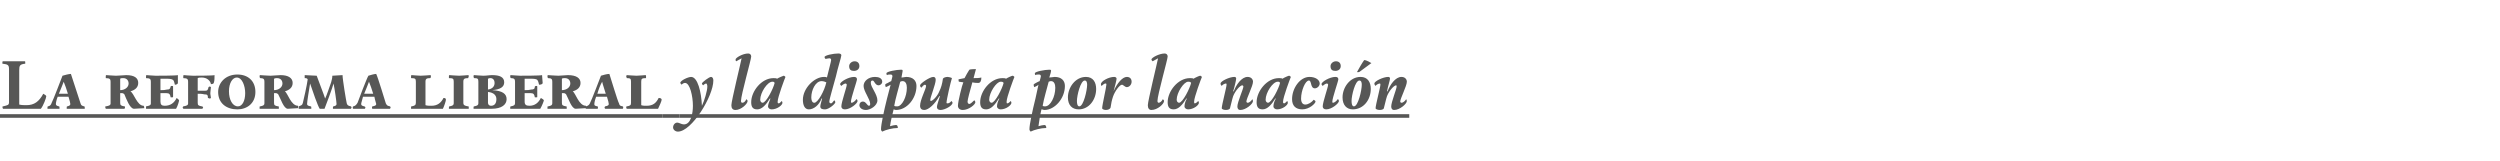<?xml version="1.0" standalone="no"?><!DOCTYPE svg PUBLIC "-//W3C//DTD SVG 1.1//EN" "http://www.w3.org/Graphics/SVG/1.1/DTD/svg11.dtd"><svg xmlns="http://www.w3.org/2000/svg" version="1.1" width="416px" height="26.8px" viewBox="0 -1 416 26.8" style="top:-1px"><desc>La reforma liberal y la disputa por la nación</desc><defs/><g class="svg-textframe-underlines"><rect class="svg-underline" x="113.1" y="18" width="121.4" height="0.6" style="fill:#575756;"/><rect class="svg-underline" x="110.2" y="18" width="2.9" height="0.6" style="fill:#575756;"/><rect class="svg-underline" x="0" y="18" width="110.2" height="0.6" style="fill:#575756;"/></g><g id="Polygon5104"><path d="m4.4 16.5c1.3 0 2.1-.6 2.8-1.9c.2.1.5.3.5.4c0 .3-.5 1.6-.9 2.1H.5s-.1-.2-.1-.3c0-.1.1-.1.1-.1c.8-.2 1-.2 1-.7v-5.5c0-.7-.2-.8-1.1-.9v-.2c0-.1 0-.2.1-.2h3.6c.1 0 .1 0 .1.2v.2c-.9.1-1 .3-1 1.1v5.7c.4.1.8.1 1.2.1zm5.2-1.4c-.2.5-.3 1-.3 1.2c0 .2.1.3.5.4c.1 0 .1.1.1.2v.2h-2v-.2c0-.1 0-.2.1-.2c.4-.1.5-.3.6-.6c.2-.3 1.6-4 1.8-4.5c.3-.1 1.1-.3 1.4-.3l1.6 4.9c.1.4.3.4.6.5c.1 0 .1.1.1.2v.2h-3v-.2c0-.1 0-.2.1-.2c.4-.1.5-.2.5-.4c0-.1-.1-.6-.3-1.2H9.6zm.2-.5h1.5c-.2-.7-.5-1.5-.7-2c-.2.5-.5 1.3-.8 2zm14.1 2c.1.1.1.3.1.4c-.4 0-1.3.1-1.7.1c-.7 0-1.3-1.7-1.6-2.4c-.1-.1-.2-.2-.4-.2h-.3v1.6c0 .4.1.5.7.6c.1 0 .1 0 .1.1c0 .1 0 .2-.1.3h-3.1c0-.1-.1-.2-.1-.3c0-.1.1-.1.1-.1c.6-.1.8-.2.8-.5v-3.6c0-.4-.1-.6-.8-.6v-.3c0-.1 0-.2.1-.2c.1 0 1.2.1 1.6.1c.6 0 1.3-.1 1.7-.1c1.4 0 2 .5 2 1.3c0 .8-.6 1.2-1.3 1.4c.6.3 1.1 2.4 2.2 2.4zM20.5 12c-.2 0-.4 0-.5.1v1.9c.8 0 1.4-.5 1.4-1.1c0-.5-.3-.9-.9-.9zm6.2 2c.5 0 .7 0 1.1-.1c.4 0 .5-.1.6-.5c0-.1.1-.1.2-.1c.1 0 .2 0 .2.1v1.7c0 .1-.1.1-.2.1h-.2c-.1-.5-.2-.7-.7-.7h-1v1.4c0 .5.2.7.7.7c1 0 1.6-.5 2-1.3c.1.1.4.3.4.4c0 .1-.2.9-.5 1.4h-5v-.4c.6-.1.8-.2.8-.5v-3.6c0-.4-.1-.6-.8-.6v-.3c0-.1 0-.2.1-.2c.1 0 1.1.1 1.5.1c.3 0 3.4 0 3.7-.1v1.3c0 .2-.3.3-.5.3c-.1-.3-.1-.6-.3-.8c-.3-.2-.7-.2-1.3-.2h-.8v1.9zm6.2 2.1c0 .4.1.5.7.6c.1 0 .2.1.2.2c0 0-.1.1-.1.2h-3.2c0-.1-.1-.1-.1-.2c0-.1.1-.2.1-.2c.6-.1.8-.2.8-.5v-3.6c0-.4-.1-.6-.8-.6v-.3c0-.1 0-.2.1-.2c.1 0 1 .1 1.5.1c.3 0 3.4 0 3.6-.1c0 .3 0 1-.1 1.2c0 .2-.2.3-.5.3c-.1-.6-.7-1.1-1.5-1.1c-.3 0-.5 0-.7.1v2.1h1.2c.4 0 .5-.1.6-.6c0 0 .1-.1.2-.1c.1 0 .2.1.2.1c0 .2-.1.7-.1 1c0 .3.1.6.1.8c0 0-.1.1-.2.1c-.1 0-.2-.1-.3-.1c0-.5-.1-.6-.6-.6c-.4-.1-.7-.1-1.1-.1v1.5zm6.6 1.1c-1.8 0-3.2-1-3.2-2.9c0-1.5 1.2-2.9 3.2-2.9c1.8 0 3 1.1 3 2.9c0 1.9-1.4 2.9-3 2.9zm-1.4-3c0 1.4.6 2.5 1.5 2.5c.7 0 1.2-.9 1.2-2.2c0-1.2-.5-2.6-1.4-2.6c-.7 0-1.3.9-1.3 2.3zm11.5 2.4v.4c-.4 0-1.3.1-1.7.1c-.7 0-1.2-1.7-1.6-2.4c-.1-.1-.2-.2-.4-.2h-.3v1.6c0 .4.1.5.7.6c.1 0 .1 0 .1.1v.3h-3.2v-.3c0-.1 0-.1.1-.1c.5-.1.7-.2.7-.5v-3.6c0-.4-.1-.6-.7-.6c-.1-.1-.1-.2-.1-.3c0-.1 0-.2.1-.2c.1 0 1.2.1 1.7.1c.5 0 1.2-.1 1.7-.1c1.3 0 2 .5 2 1.3c0 .8-.6 1.2-1.3 1.4c.5.3 1 2.4 2.2 2.4zM46.1 12c-.2 0-.3 0-.5.1v1.9c.8 0 1.4-.5 1.4-1.1c0-.5-.3-.9-.9-.9zm4.6 0v-.5c.2 0 1.7.1 2 .1c.2.6 1.3 3.4 1.4 3.8c.3-.6.7-1.9 1-2.7c.1-.4.2-.7.2-1.1c.3 0 1.4-.1 1.7-.1c0 .7.6 4.3.7 4.7c.1.3.2.4.7.5c0 0 .1.1.1.2l-.1.2h-3v-.2c0-.1 0-.2.1-.2c.4-.1.5-.2.5-.4c0-.3-.3-2.5-.5-3.4c-.1.5-1.4 4-1.5 4.2h-.8c-.3-.4-1.2-3-1.6-4.2c-.2 1.2-.5 3-.5 3.4c0 .2.1.3.6.4c.1 0 .1.1.1.2v.2h-2.1v-.4c.5-.2.6-.2.7-.6c.1-.4.7-3 .8-3.9c-.1-.2-.3-.2-.5-.2zm9.7 3.1c-.1.5-.3 1-.3 1.2c0 .2.1.3.5.4c.1 0 .2.1.2.2c0 .1-.1.2-.1.2h-1.9c-.1 0-.1-.1-.1-.2c0-.1 0-.2.1-.2c.4-.1.5-.3.7-.6c.1-.3 1.5-4 1.8-4.5c.3-.1 1-.3 1.3-.3c.3.6 1.5 4.6 1.6 4.9c.2.4.3.4.7.5c0 0 .1.1.1.2l-.1.2H62c-.1 0-.1-.1-.1-.2c0-.1 0-.2.1-.2c.5-.1.6-.2.6-.4c0-.1-.2-.6-.3-1.2h-1.9zm.2-.5h1.5c-.2-.7-.5-1.5-.7-2c-.2.5-.5 1.3-.8 2zm10.2 1.9c.3.1.6.1 1 .1c1 0 1.6-.5 2-1.3c.3 0 .4.1.4.3c0 .2-.3 1.1-.5 1.5h-5.3v-.3c0-.1 0-.1.1-.1c.5-.1.7-.2.7-.6v-3.5c0-.5-.1-.6-.8-.6v-.3c0-.1 0-.2.1-.2c.1 0 1.1.1 1.5.1c.5 0 1.5-.1 1.6-.1c.1 0 .1.1.1.2c0 .1 0 .2-.1.3c-.6 0-.8.1-.8.6v3.9zm6.3-.4c0 .4.2.5.8.6c.1 0 .1 0 .1.1v.3h-3.3v-.2c0-.1 0-.2.1-.2c.5-.1.7-.2.7-.5v-3.6c0-.5-.1-.6-.8-.6v-.3c0-.1 0-.2.1-.2c.1 0 1.1.1 1.6.1c.4 0 1.4-.1 1.5-.1c.1 0 .1.1.1.2c0 .1-.1.2-.1.3c-.6 0-.8.1-.8.6v3.5zm3.3 1h-1.6v-.2c0-.1 0-.2.1-.2c.5-.1.7-.2.7-.5v-3.6c0-.5-.1-.6-.7-.6c-.1-.1-.1-.2-.1-.3c0-.1 0-.2.1-.2c.1 0 1.1.1 1.5.1c.6 0 1-.1 1.5-.1c1.2 0 2 .3 2 1.2c0 .8-.7 1.2-2 1.3c1.7.1 2.4.6 2.4 1.5c0 .9-.8 1.6-2.5 1.6h-1.4zm2.2-1.6c0-.6-.4-1.1-1.4-1.2v1.8c0 .3.2.5.5.5c.5 0 .9-.3.9-1.1zm-1.4-1.6c.7-.1 1.1-.5 1.1-1.1c0-.4-.2-.8-.7-.8c-.1 0-.2 0-.4.1v1.8zm6.1.1c.5 0 .7 0 1.1-.1c.4 0 .6-.1.6-.5c.1-.1.2-.1.3-.1c0 0 .1 0 .1.1v1.7c0 .1 0 .1-.2.1h-.2c-.1-.5-.2-.7-.7-.7h-1v1.4c0 .5.2.7.8.7c.9 0 1.5-.5 1.9-1.3c.2.1.5.3.5.4c0 .1-.3.9-.6 1.4h-5v-.2c0-.1 0-.2.1-.2c.5-.1.7-.2.7-.5v-3.6c0-.4-.1-.6-.7-.6c-.1-.1-.1-.2-.1-.3c0-.1 0-.2.1-.2c.2 0 1.1.1 1.5.1c.4 0 3.5 0 3.7-.1c0 .3.1 1.1.1 1.3c0 .2-.3.3-.6.3c-.1-.3-.1-.6-.3-.8c-.2-.2-.7-.2-1.3-.2h-.8v1.9zm10.2 2.6v.4c-.4 0-1.3.1-1.7.1c-.7 0-1.2-1.7-1.6-2.4c-.1-.1-.2-.2-.4-.2h-.3v1.6c0 .4.1.5.7.6c.1 0 .1 0 .1.1v.3h-3.2v-.3c0-.1 0-.1.1-.1c.5-.1.7-.2.7-.5v-3.6c0-.4-.1-.6-.7-.6c-.1-.1-.1-.2-.1-.3c0-.1 0-.2.1-.2c.1 0 1.2.1 1.7.1c.5 0 1.2-.1 1.6-.1c1.4 0 2.1.5 2.1 1.3c0 .8-.6 1.2-1.3 1.4c.5.3 1 2.4 2.2 2.4zM94 12c-.2 0-.4 0-.5.1v1.9c.8 0 1.4-.5 1.4-1.1c0-.5-.3-.9-.9-.9zm5.2 3.1c-.2.5-.3 1-.3 1.2c0 .2 0 .3.5.4c.1 0 .1.1.1.2c0 .1 0 .2-.1.2h-1.9s-.1-.1-.1-.2c0-.1.1-.2.1-.2c.4-.1.6-.3.7-.6c.2-.3 1.6-4 1.8-4.5c.3-.1 1-.3 1.4-.3c.2.6 1.4 4.6 1.6 4.9c.1.4.2.4.6.5c.1 0 .1.1.1.2c0 0 0 .2-.1.2h-2.9s-.1-.1-.1-.2c0-.1.1-.2.1-.2c.5-.1.6-.2.6-.4c0-.1-.1-.6-.3-1.2h-1.8zm.2-.5h1.4c-.2-.7-.5-1.5-.6-2c-.3.5-.6 1.3-.8 2zm7.3 1.9c.3.1.5.1.9.1c1.1 0 1.6-.5 2-1.3c.3 0 .5.1.5.3c0 .2-.4 1.1-.6 1.5h-5.2c-.1-.1-.1-.2-.1-.3c0-.1.1-.1.1-.1c.6-.1.7-.2.7-.6v-3.5c0-.5-.1-.6-.7-.6c0-.1-.1-.2-.1-.3c0-.1.1-.2.1-.2c.2 0 1.1.1 1.6.1c.4 0 1.4-.1 1.5-.1c.1 0 .1.1.1.2v.3c-.7 0-.8.1-.8.6v3.9zm7.3-3.7c-.2 0-.4.1-.6.3c0-.1-.2-.2-.2-.3c0-.4 1.3-1 1.8-1c1.1 0 1.7 2.5 1.8 4.8c.4-.8.9-2.5.9-3.2c0-.3-.1-.5-.2-.5c-.1 0-.3.1-.5.3c-.1-.1-.2-.2-.2-.3c0-.2 1.2-1.1 1.5-1.1c.3 0 .4.3.4.6c0 2.6-3.6 8.5-5.9 8.5c-.4 0-.8-.3-.8-.7c0-.4.3-.8.7-.8c.3 0 .7.3 1.1.3c1.2 0 1.5-1.9 1.5-3.1c0-1.6-.5-3.8-1.3-3.8zm11-4.4c0 .5-1.7 6.4-1.7 7.4c0 .2.1.3.2.3c.3 0 .5-.2.7-.6c.1.1.2.2.2.3c0 .5-1.1 1.5-2 1.5c-.5 0-.7-.3-.7-.8c0-.7 1.6-7.2 1.7-7.8l-.9.5c-.1-.1-.1-.2-.1-.3c0-.3 1.2-1 2.1-1c.3 0 .5.2.5.5zm5.4 3.2c.1 0 .2.1.3.2c-.1.2-1.3 3.4-1.3 4.1c0 .2 0 .3.2.3c.1 0 .3-.2.5-.4c0 0 .1.2.1.3c0 .4-.9 1.1-1.8 1.1c-.3 0-.6-.2-.6-.5c0-.3.2-.8.4-1.3h-.1c-.6 1-1.3 1.8-2.1 1.8c-.8 0-1-.5-1-1.2c0-1.8 1.7-4 3.7-4c.2 0 .5 0 .6.1c.3-.2 1.1-.5 1.1-.5zm-1.9 1c-.8 0-2 1.8-2 3c0 .3.2.5.4.5c.6 0 1.8-2.4 2-3.3c-.1-.2-.2-.2-.4-.2zm9.6-2.7c.1-.4.2-.8.2-.9c0-.2-.1-.3-.3-.3c-.2 0-.5.1-.6.1c-.1 0-.2-.2-.2-.3c0-.3 1.5-.6 2.3-.6c.3 0 .5.1.5.3c0 .3-.6 2.1-.9 3.5c-.5 1.9-1.1 3.8-1.1 4.2c0 .2.1.3.3.3c.1 0 .3-.2.5-.5c.1 0 .2.2.2.3c0 .3-1.1 1.2-1.7 1.2c-.5 0-.8-.1-.8-.5c0-.3.2-.8.3-1.3h-.1c-.4 1.1-1.3 1.8-2.1 1.8c-.7 0-1-.7-1-1.6c0-1.9 1.9-3.8 3.5-3.8c.2 0 .4 0 .5.1l.5-2zm-1.4 2.6c-1 0-1.7 1.5-1.7 2.7c0 .4.1.9.5.9c.6 0 1.7-2 2-3.4c-.2-.1-.5-.2-.8-.2zm5.9-.3c0 .3-1 3.1-1 3.7c0 .1 0 .2.1.2c.3 0 .7-.4.8-.6c.1 0 .2.2.2.3c0 .4-1.2 1.4-2.1 1.4c-.4 0-.6-.2-.6-.5c0-.7.9-3.2.9-3.6c0-.1-.1-.2-.2-.2c-.2 0-.5.2-.7.4c-.1-.1-.2-.2-.2-.3c0-.4 1.4-1.2 2.3-1.2c.3 0 .5.1.5.4zm-.5-1.4c-.5 0-.8-.2-.8-.8c0-.4.4-.8.9-.8c.5 0 .8.3.8.8c0 .5-.4.8-.9.8zm1.6 2.5c0-.8.8-1.5 1.9-1.5c.6 0 1.2.2 1.2.8c0 .4-.4.6-.6.6c-.6 0-.7-.8-1-.8c-.2 0-.3.1-.3.4c0 .7 1.1 1.9 1.1 2.9c0 .9-1.2 1.6-1.9 1.6c-.7 0-1.1-.4-1.1-.8c0-.3.2-.6.6-.6c.5 0 .7.7 1 .7c.1 0 .2-.1.2-.3c0-.8-1.1-2.1-1.1-3zm4.5-1.9c-.2 0-.5 0-.6.1c-.1-.1-.1-.2-.1-.3c0-.3 1.7-.6 2.4-.6c.2 0 .3 0 .3.2c0 .1-.1.5-.2 1.1c.3 0 .6-.1.8-.1c1.1 0 1.7.6 1.7 1.5c0 2.1-1.6 4-3.4 4c-.2 0-.3-.1-.4-.1c-.2.8-.5 2-.6 2.8c.3-.1.8-.2 1-.2c.2 0 .3.2.3.5c-.9 0-2 .3-2.6.6c-.1-.1-.2-.2-.2-.4c0-.8.5-3.1 1-5.1l.6-2.3c-.3.2-.6.3-.8.4c0 0-.1-.2-.1-.4c0-.1.1-.1.2-.2c.3-.1.5-.3.8-.4c.1-.4.2-.7.2-.8c0-.2-.1-.3-.3-.3zm1.1 5.3c.8 0 1.6-1.6 1.6-3.1c0-.6-.2-1.1-.7-1.1c-.1 0-.2 0-.4.1c-.3 1.2-.8 2.8-1 4c.1.1.3.1.5.1zm7.6-4.6c.1-.2.5-.3.8-.3c.1 0 .6.1.7.2c-.2.6-.9 3.6-.9 4.1c0 .1.1.1.2.1c.2 0 .5-.2.6-.4c.1.1.2.2.2.3c0 .5-1.3 1.2-2 1.2c-.4 0-.6-.2-.6-.5c0-.3.3-1.1.5-1.8h-.1c-.7 1.3-1.8 2.3-2.5 2.3c-.4 0-.7-.2-.7-.7c0-1 1-2.8 1-3.3c0-.1-.1-.2-.2-.2c-.2 0-.4.3-.6.5c-.1-.1-.2-.2-.2-.4c0-.3 1.6-1.4 2.2-1.4c.3 0 .4.2.4.5c0 .7-.9 2.9-.9 3.3c0 .1 0 .2.1.2c.3 0 1.1-.8 1.4-1.6c.3-.6.5-1.3.6-2.1zm4.4 4.2c.2 0 .6-.4.8-.6c.1 0 .2.2.2.3c0 .4-1.1 1.3-2.1 1.3c-.5 0-.8-.3-.8-.7c0-.7.7-3.5.9-3.9c-.2 0-.5-.1-.7-.1c-.1 0-.1-.2-.1-.4l1-.2c.2-.4.6-1.1.8-1.4c.2-.1.9-.1 1.1-.1L162 12c.4 0 .9 0 1.3-.1c0 .6-.2.9-.5.9c-.2 0-.6 0-1-.1c-.4 1.4-.8 2.9-.8 3.2c0 .2.1.4.3.4zm7.2-4.7c.1 0 .2.1.3.2c-.1.2-1.3 3.4-1.3 4.1c0 .2 0 .3.1.3c.2 0 .4-.2.6-.4c0 0 .1.2.1.3c0 .4-.9 1.1-1.8 1.1c-.3 0-.6-.2-.6-.5c0-.3.1-.8.4-1.3h-.1c-.6 1-1.3 1.8-2.1 1.8c-.8 0-1-.5-1-1.2c0-1.8 1.7-4 3.7-4c.2 0 .5 0 .6.1c.3-.2 1-.5 1.1-.5zm-2 1c-.7 0-1.9 1.8-1.9 3c0 .3.2.5.4.5c.6 0 1.8-2.4 2-3.3c-.1-.2-.3-.2-.5-.2zm6.4-1.2c-.2 0-.5 0-.6.1c-.1-.1-.1-.2-.1-.3c0-.3 1.7-.6 2.4-.6c.2 0 .3 0 .3.2c0 .1-.1.5-.3 1.1c.3 0 .7-.1.9-.1c1.1 0 1.7.6 1.7 1.5c0 2.1-1.7 4-3.4 4c-.2 0-.3-.1-.5-.1c-.2.8-.4 2-.5 2.8c.3-.1.8-.2 1-.2c.2 0 .3.2.3.5c-.9 0-2 .3-2.6.6c-.1-.1-.2-.2-.2-.4c0-.8.5-3.1 1-5.1l.5-2.3c-.2.2-.5.3-.7.4c0 0-.1-.2-.1-.4c0-.1.1-.1.2-.2c.2-.1.5-.3.8-.4c.1-.4.2-.7.2-.8c0-.2-.1-.3-.3-.3zm1 5.3c.9 0 1.7-1.6 1.7-3.1c0-.6-.2-1.1-.7-1.1c-.1 0-.2 0-.4.1c-.3 1.2-.8 2.8-1 4c.1.1.3.1.4.1zm3.8-1.5c0-1.6 1.2-3.4 3-3.4c1.2 0 1.7.9 1.7 2c0 1.8-1.2 3.4-2.9 3.4c-1.1 0-1.8-.7-1.8-2zm3.2-2.1c0-.4-.1-.7-.4-.7c-.7 0-1.3 2.5-1.3 3.4c0 .5.1.9.4.9c.7 0 1.3-2.7 1.3-3.6zm3.9 3.8c-.1.3-.5.4-.8.4c-.2 0-.6-.1-.6-.3c0-.5.7-3.5.7-3.9c0-.2 0-.2-.2-.2c-.1 0-.4.2-.6.4c-.1-.1-.1-.2-.1-.3c0-.5 1.3-1.2 2.2-1.2c.2 0 .4.1.4.3c0 .2-.3 1.4-.5 2.1c.6-1.4 1.5-2.4 2.2-2.4c.5 0 .8.3.8.8c0 .5-.4.9-.8.9c-.3 0-.6-.4-.8-.4c-.4 0-1.2 1.1-1.5 2c-.2.6-.3 1.1-.4 1.8zm9.5-8.5c0 .5-1.7 6.4-1.7 7.4c0 .2.1.3.2.3c.2 0 .5-.2.7-.6c.1.1.2.2.2.3c0 .5-1.1 1.5-2.1 1.5c-.4 0-.6-.3-.6-.8c0-.7 1.6-7.2 1.7-7.8l-.9.5c-.1-.1-.2-.2-.2-.3c0-.3 1.3-1 2.2-1c.3 0 .5.2.5.5zm5.4 3.2c.1 0 .2.1.3.2c-.1.2-1.3 3.4-1.3 4.1c0 .2 0 .3.1.3c.2 0 .4-.2.6-.4c0 0 .1.2.1.3c0 .4-.9 1.1-1.8 1.1c-.3 0-.6-.2-.6-.5c0-.3.1-.8.4-1.3h-.1c-.6 1-1.3 1.8-2.1 1.8c-.8 0-1-.5-1-1.2c0-1.8 1.7-4 3.7-4c.2 0 .5 0 .6.1c.3-.2 1-.5 1.1-.5zm-2 1c-.7 0-1.9 1.8-1.9 3c0 .3.2.5.4.5c.6 0 1.8-2.4 2-3.3c-.1-.2-.3-.2-.5-.2zm7 4.3c0 .3-.4.4-.7.4c-.3 0-.7-.1-.7-.3c0-.5.8-3.5.8-3.9c0-.1 0-.2-.1-.2c-.2 0-.6.2-.7.4c-.1-.1-.2-.2-.2-.4c0-.4 1.5-1.1 2.3-1.1c.2 0 .3.1.3.3c0 .2-.3 1.5-.5 2.1h.1c.4-1.1 1.3-2.4 2.3-2.4c.6 0 .9.4.9.8c0 .7-1.1 2.8-1.1 3.3c0 .1.1.2.2.2c.3 0 .6-.3.8-.6c0 .1.1.2.1.3c0 .5-1.2 1.5-2.1 1.5c-.4 0-.5-.3-.5-.6c0-.7 1-2.9 1-3.3c0-.1-.1-.2-.2-.2c-.3 0-1.1.8-1.5 1.8c-.2.6-.3 1.2-.5 1.9zm9.8-5.3c.1 0 .2.1.3.2c-.1.2-1.3 3.4-1.3 4.1c0 .2 0 .3.2.3c.1 0 .3-.2.5-.4c0 0 .1.2.1.3c0 .4-.9 1.1-1.8 1.1c-.3 0-.6-.2-.6-.5c0-.3.1-.8.4-1.3h-.1c-.6 1-1.3 1.8-2.1 1.8c-.8 0-1-.5-1-1.2c0-1.8 1.7-4 3.7-4c.2 0 .5 0 .6.1c.3-.2 1-.5 1.1-.5zm-1.9 1c-.8 0-2 1.8-2 3c0 .3.2.5.4.5c.6 0 1.8-2.4 2-3.3c-.1-.2-.2-.2-.4-.2zm3.9 2.8c0 .7.3 1 .7 1c.5 0 1.1-.4 1.4-.8c.2.1.3.2.3.3c0 .3-1 1.3-2.2 1.3c-1.1 0-1.7-.6-1.7-1.7c0-1.8 1.3-3.7 2.9-3.7c1 0 1.7.5 1.7 1.1c0 .4-.4.8-.8.8c-.8 0-.5-1.3-1-1.3c-.6 0-1.3 1.7-1.3 3zm6.2-3.2c0 .3-1 3.1-1 3.7c0 .1 0 .2.1.2c.3 0 .7-.4.8-.6c.1 0 .2.2.2.3c0 .4-1.2 1.4-2.1 1.4c-.4 0-.6-.2-.6-.5c0-.7.9-3.2.9-3.6c0-.1-.1-.2-.2-.2c-.2 0-.5.2-.7.4c-.1-.1-.2-.2-.2-.3c0-.4 1.4-1.2 2.3-1.2c.3 0 .5.1.5.4zm-.5-1.4c-.5 0-.8-.2-.8-.8c0-.4.4-.8.9-.8c.5 0 .8.3.8.8c0 .5-.4.8-.9.8zm1.2 4.4c0-1.6 1.2-3.4 3-3.4c1.2 0 1.7.9 1.7 2c0 1.8-1.2 3.4-3 3.4c-1 0-1.7-.7-1.7-2zm3.2-2.1c0-.4-.1-.7-.4-.7c-.7 0-1.3 2.5-1.3 3.4c0 .5.1.9.4.9c.7 0 1.3-2.7 1.3-3.6zm-.8-2.1c.2-.4.9-1.6 1.2-2c.4 0 1 .4 1.2.5c-.4.3-1.6 1.2-1.9 1.4c-.1.1-.2.1-.2.1h-.3zm4.5 5.9c0 .3-.4.4-.7.4c-.3 0-.7-.1-.7-.3c0-.5.8-3.5.8-3.9c0-.1 0-.2-.1-.2c-.2 0-.6.2-.7.4c-.1-.1-.2-.2-.2-.4c0-.4 1.5-1.1 2.3-1.1c.2 0 .3.1.3.3c0 .2-.4 1.5-.5 2.1h.1c.4-1.1 1.3-2.4 2.3-2.4c.6 0 .9.4.9.8c0 .7-1.1 2.8-1.1 3.3c0 .1.1.2.2.2c.3 0 .6-.3.8-.6c0 .1.1.2.1.3c0 .5-1.2 1.5-2.1 1.5c-.4 0-.5-.3-.5-.6c0-.7.9-2.9.9-3.3c0-.1 0-.2-.1-.2c-.3 0-1.1.8-1.5 1.8c-.2.6-.3 1.2-.5 1.9z" stroke="none" fill="#575756"/></g></svg>